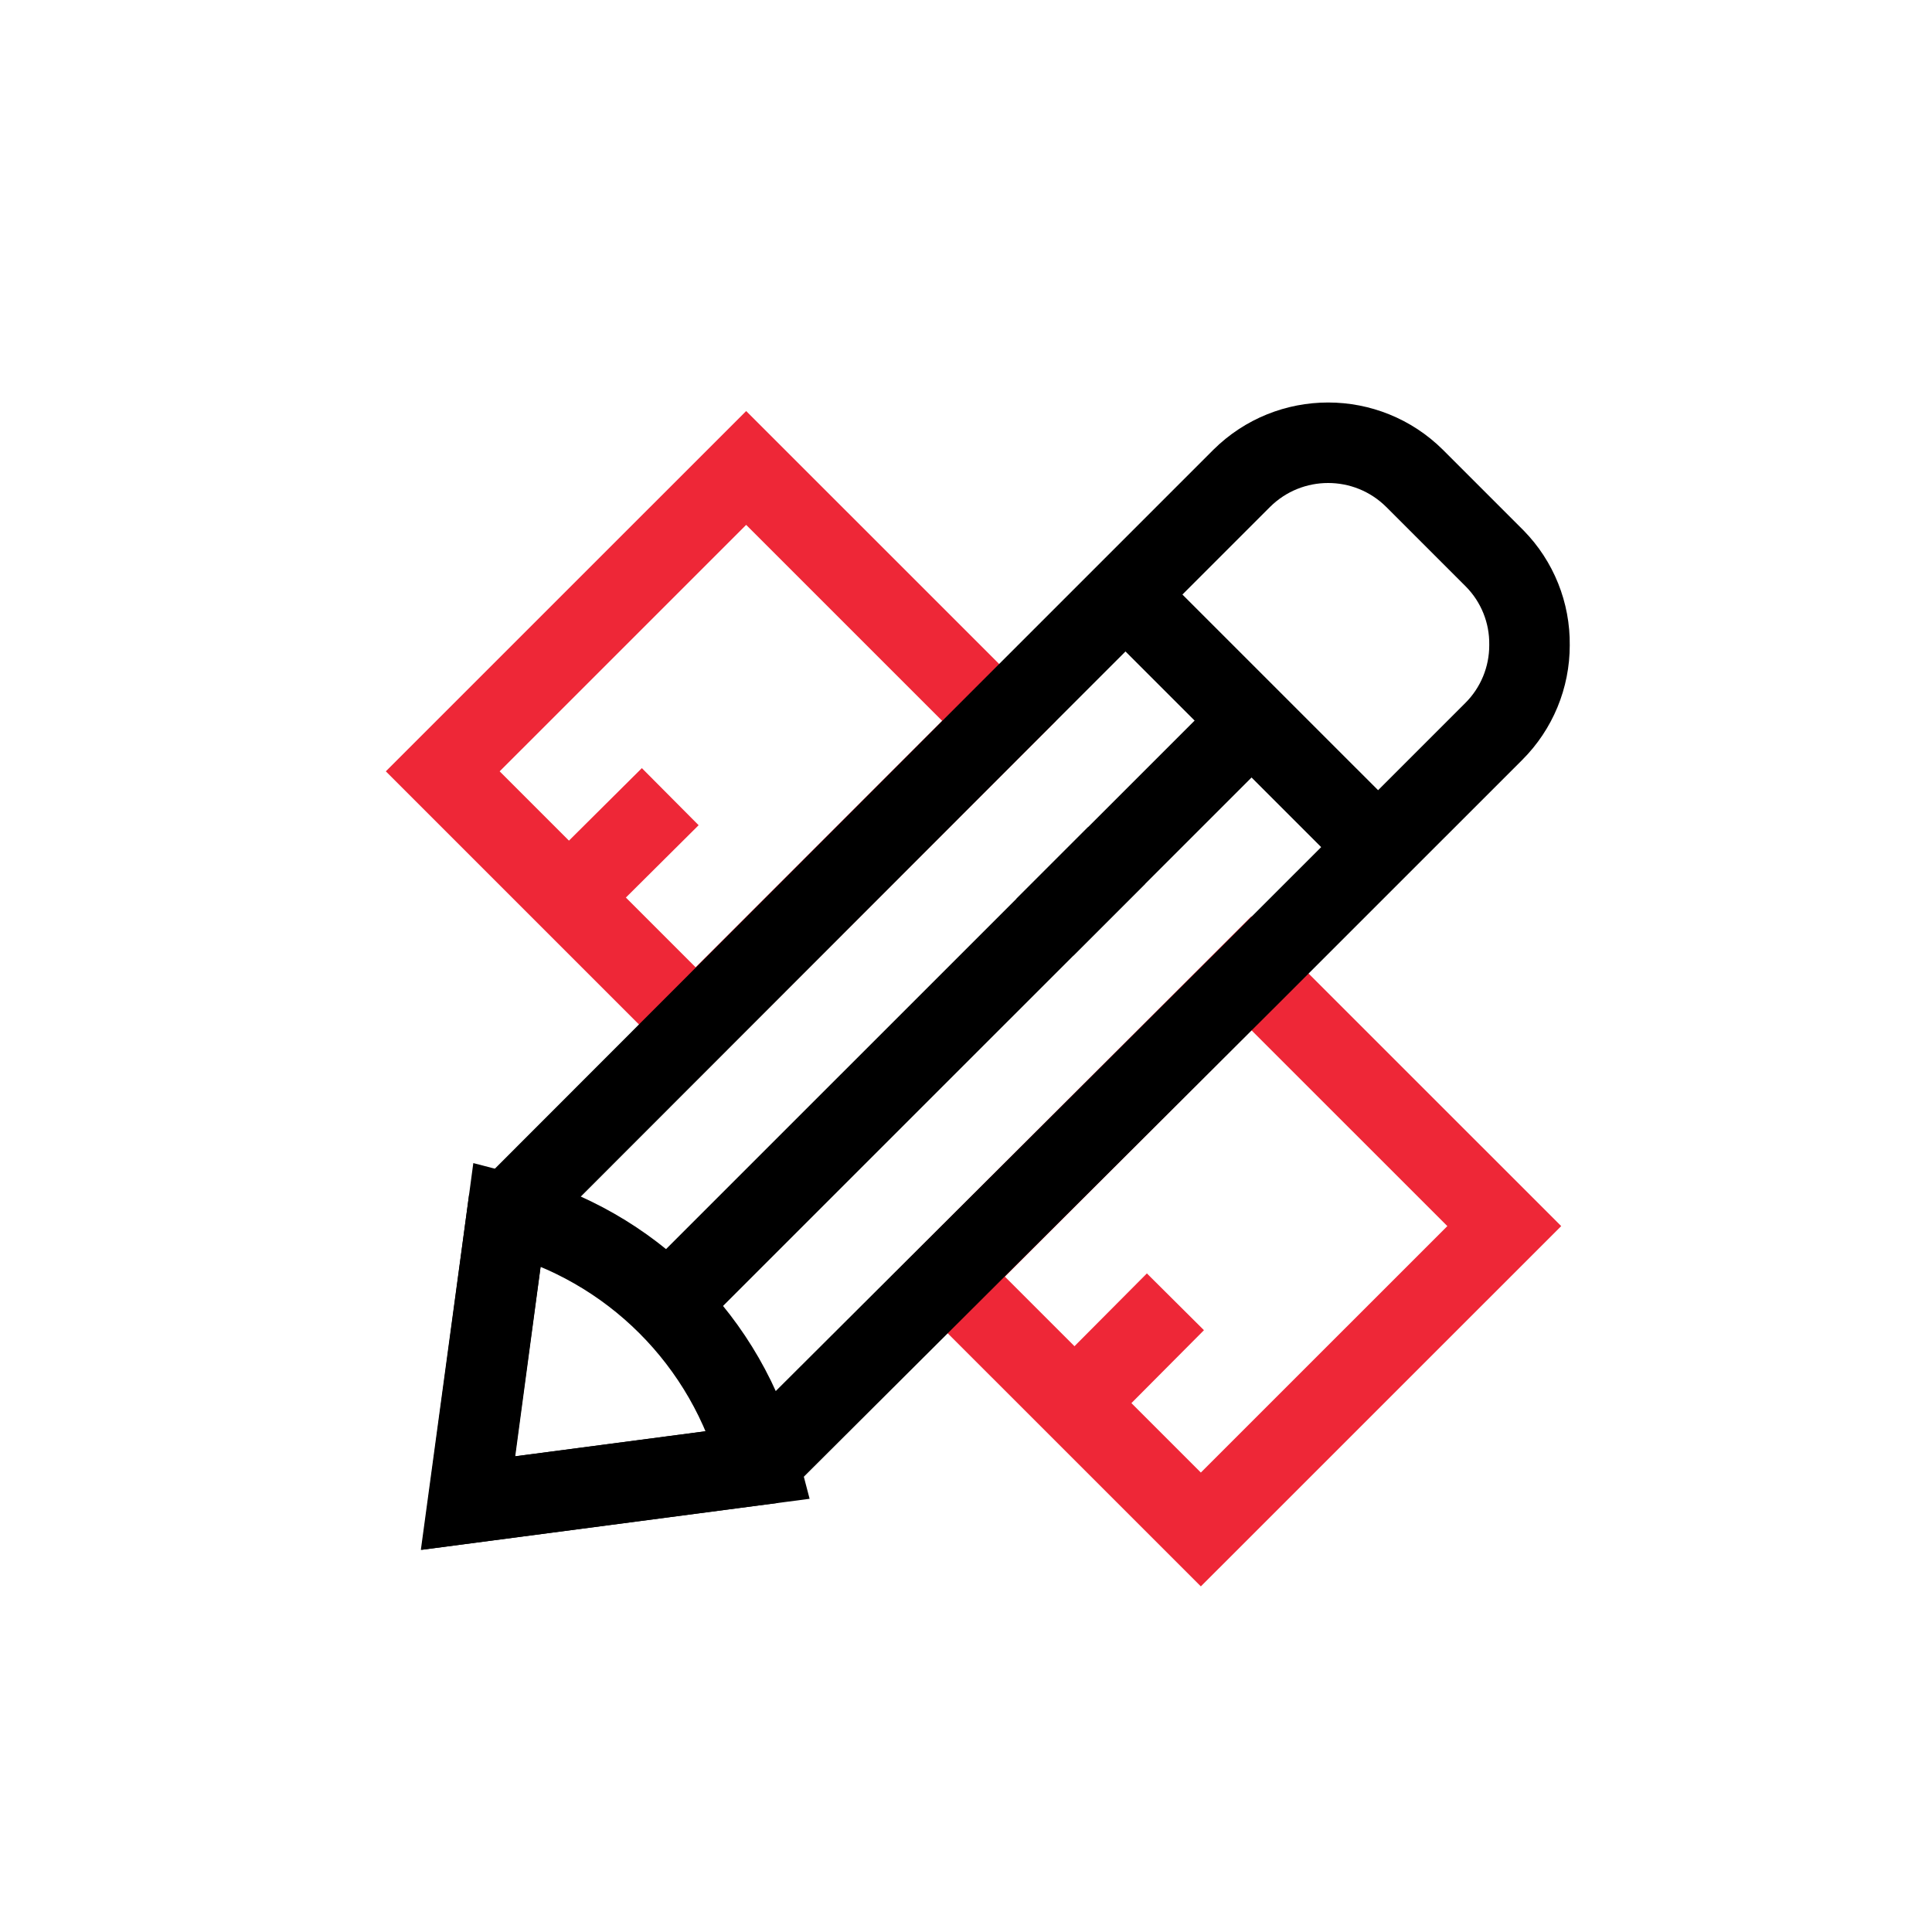 <?xml version="1.0" encoding="UTF-8"?>
<svg width="48px" height="48px" viewBox="0 0 48 48" version="1.1" xmlns="http://www.w3.org/2000/svg" xmlns:xlink="http://www.w3.org/1999/xlink">
    <title>ico / upravy na miru</title>
    <g id="ico-/-upravy-na-miru" stroke="none" stroke-width="1" fill="none" fill-rule="evenodd">
        <g id="pencil-ruler-pencil-ruler-measurement-geometry-education-school" transform="translate(11, 11)" stroke-width="2">
            <polygon id="Rectangle" stroke="#EE2737" transform="translate(6.911, 7.537) rotate(-45) translate(-6.911, -7.537)" points="1.581 3.093 12.241 3.094 12.242 11.98 1.581 11.979"></polygon>
            <polygon id="Rectangle" stroke="#EE2737" transform="translate(19.462, 20.09) rotate(-45) translate(-19.462, -20.09)" points="14.132 15.647 24.792 15.648 24.793 24.533 14.133 24.532"></polygon>
            <line x1="3.131" y1="11.3" x2="5.652" y2="8.793" id="Path" stroke="#EE2737"></line>
            <line x1="15.696" y1="23.863" x2="18.203" y2="21.343" id="Path" stroke="#EE2737"></line>
            <path d="M27,5.025 C27.002,5.831 26.683,6.604 26.112,7.173 L20.094,13.19 L7.851,25.393 L0.623,26.344 L1.601,19.144 L13.831,6.903 L19.849,0.885 C21.038,-0.295 22.956,-0.295 24.145,0.885 L26.138,2.878 C26.7,3.45 27.01,4.223 27,5.025 Z" id="Path" stroke="#000000"></path>
            <line x1="16.956" y1="3.765" x2="23.232" y2="10.04" id="Path" stroke="#000000"></line>
            <path d="M7.864,25.393 L7.864,25.393 L0.636,26.344 L1.601,19.144 L1.601,19.144 C4.672,19.929 7.072,22.324 7.864,25.393 L7.864,25.393 Z" id="Path" stroke="#000000"></path>
            <line x1="20.094" y1="6.903" x2="5.588" y2="21.407" id="Path" stroke="#000000"></line>
            <line x1="16.737" y1="10.259" x2="14.963" y2="12.033" id="Path" stroke="#000000"></line>
        </g>
    </g>
</svg>